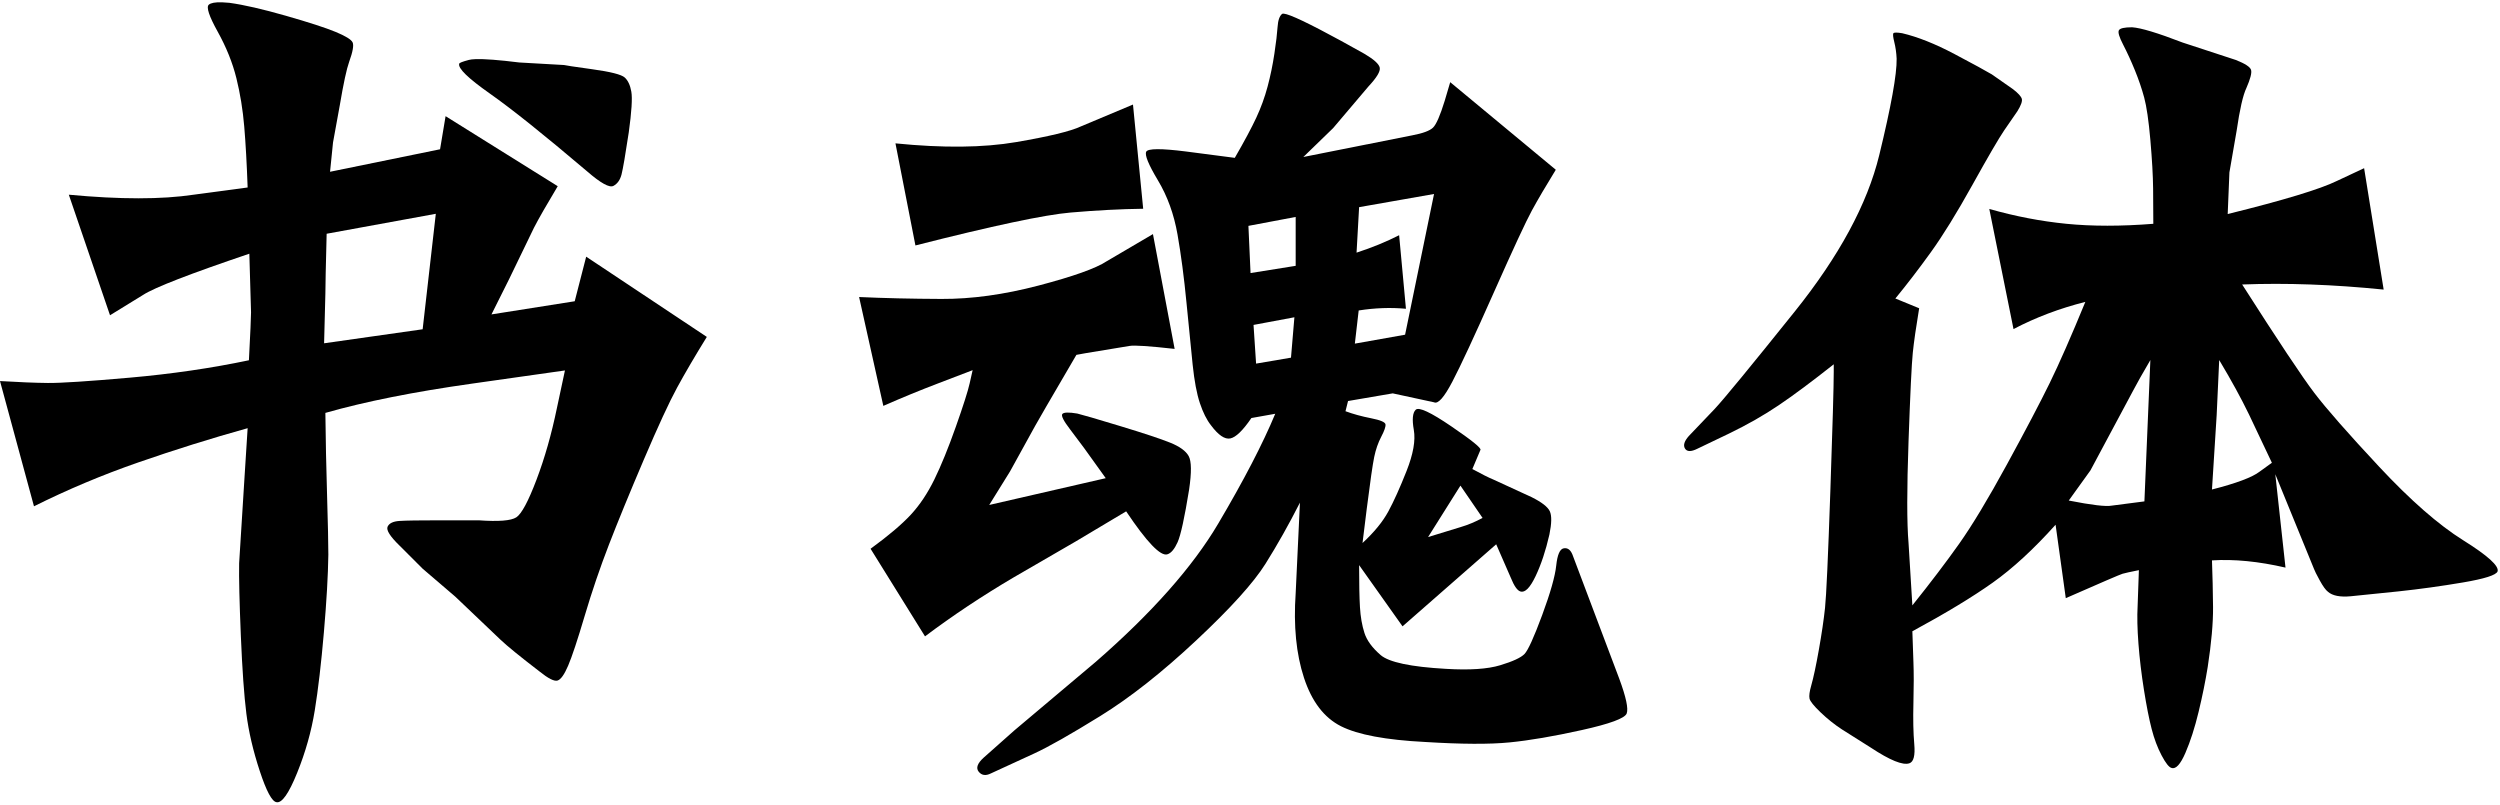 <svg width="1100" height="354" xmlns="http://www.w3.org/2000/svg" xmlns:xlink="http://www.w3.org/1999/xlink" overflow="hidden"><defs><clipPath id="clip0"><rect x="91" y="171" width="1100" height="354"/></clipPath></defs><g clip-path="url(#clip0)" transform="translate(-91 -171)"><path d="M188.626 172.012C189.611 172.039 190.711 172.115 191.926 172.239 198.28 173.111 206.566 175.01 216.783 177.936 227 180.863 234.289 183.229 238.65 185.034 243.011 186.84 245.503 188.365 246.126 189.61 246.749 190.856 246.251 193.72 244.631 198.203 243.51 201.316 242.139 207.667 240.519 217.255L237.529 233.692 236.221 246.581 284.627 236.681 287.057 222.112 336.398 252.932C331.539 261.026 328.05 267.128 325.932 271.237L314.905 294.025 307.242 309.342 343.874 303.551 348.921 283.938 402 319.241C396.767 327.709 392.406 335.149 388.917 341.563 385.428 347.976 380.538 358.56 374.246 373.317 367.953 388.073 362.845 400.525 358.92 410.674 354.995 420.823 351.444 431.252 348.267 441.961 345.089 452.67 342.66 459.986 340.977 463.909 339.295 467.831 337.738 470.011 336.305 470.446 334.872 470.882 332.224 469.544 328.362 466.43 319.764 459.831 314.033 455.161 311.167 452.421L291.356 433.556 276.965 421.228 266.872 411.141C262.636 407.032 260.86 404.23 261.545 402.736 262.231 401.241 263.975 400.401 266.779 400.214 269.582 400.027 275.532 399.934 284.627 399.934L301.635 399.934C310.357 400.557 315.871 400.121 318.176 398.626 320.481 397.132 323.44 391.622 327.053 382.096 330.667 372.569 333.657 362.078 336.025 350.622L339.576 333.998C337.956 334.247 324.344 336.177 298.738 339.788 273.133 343.399 251.609 347.695 234.165 352.676 234.289 364.382 234.538 376.492 234.912 389.007 235.286 401.522 235.473 410.207 235.473 415.064 235.348 424.154 234.694 435.548 233.511 449.246 232.327 462.944 230.987 474.4 229.492 483.615 227.997 492.83 225.412 501.982 221.736 511.073 218.06 520.163 215.039 524.459 212.671 523.961 210.678 523.712 208.217 519.136 205.289 510.232 202.361 501.329 200.398 492.923 199.402 485.016 198.405 477.108 197.595 465.683 196.972 450.74 196.349 435.797 196.1 425.15 196.224 418.799L198.654 379.948 199.962 359.401C183.889 363.884 167.878 368.896 151.929 374.437 135.98 379.979 120.655 386.423 105.952 393.77L91 338.667C99.348 339.165 106.357 339.446 112.026 339.508 117.695 339.57 129.719 338.792 148.098 337.173 166.476 335.554 183.951 333.002 200.523 329.515 201.146 317.56 201.457 310.525 201.457 308.408L200.71 282.631C174.544 291.472 158.969 297.512 153.985 300.749L139.407 309.715 121.278 256.667C143.83 258.784 162.146 258.784 176.226 256.667L199.962 253.492C199.588 243.032 199.09 234.097 198.467 226.688 197.844 219.279 196.691 212.181 195.009 205.394 193.327 198.607 190.586 191.79 186.786 184.941 182.985 178.092 181.677 174.138 182.861 173.08 183.749 172.286 185.67 171.93 188.626 172.012ZM282.758 265.073 234.725 273.852C234.352 288.297 234.165 297.076 234.165 300.189L233.604 322.043 276.965 315.879 282.758 265.073Z" fill-rule="evenodd"/><path d="M655.878 177.013C658.515 177.265 666.935 181.265 681.141 189.012L691.256 194.624C695.502 197.118 697.781 199.176 698.093 200.797 698.406 202.418 696.751 205.161 693.129 209.027L677.582 227.359 664.469 240.079 712.424 230.539C717.044 229.666 720.073 228.544 721.509 227.172 722.945 225.8 724.662 221.872 726.66 215.387L729.095 207.157 775.551 245.691C771.18 252.799 767.684 258.753 765.061 263.554 762.439 268.355 756.85 280.39 748.296 299.656 739.741 318.923 733.654 332.017 730.032 338.938 726.41 345.859 723.725 348.884 721.977 348.011L703.807 344.082 684.138 347.449 683.014 351.939C686.386 353.186 690.132 354.215 694.253 355.025 698.374 355.836 700.497 356.74 700.622 357.738 700.747 358.735 700.123 360.543 698.749 363.162 697.375 365.781 696.345 368.743 695.658 372.047 694.971 375.352 693.879 382.928 692.38 394.775L690.507 409.926C695.627 405.188 699.405 400.574 701.84 396.084 704.275 391.595 706.96 385.64 709.895 378.22 712.829 370.8 713.891 364.783 713.079 360.169 712.267 355.555 712.548 352.594 713.922 351.284 715.296 349.975 720.51 352.406 729.564 358.579 738.618 364.752 742.895 368.213 742.395 368.961L738.836 377.378C742.957 379.623 746.079 381.182 748.202 382.055L764.874 389.724C769.37 391.969 772.055 394.058 772.929 395.991 773.803 397.924 773.741 401.322 772.741 406.185 771.118 413.293 769.089 419.404 766.654 424.517 764.218 429.63 762.002 431.874 760.004 431.251 758.63 430.877 757.194 428.819 755.695 425.078L749.326 410.488 708.115 446.59 689.008 419.654C689.008 427.759 689.133 433.932 689.383 438.172 689.633 442.412 690.288 446.184 691.35 449.489 692.411 452.794 694.784 456.036 698.468 459.216 702.152 462.396 711.737 464.422 727.222 465.295 737.587 465.919 745.548 465.389 751.106 463.705 756.663 462.022 760.222 460.369 761.783 458.748 763.344 457.127 765.935 451.422 769.557 441.633 773.179 431.843 775.239 424.579 775.739 419.841 776.238 415.102 777.331 412.576 779.017 412.265 780.703 411.953 781.983 412.857 782.857 414.977L803.462 469.598C806.46 477.703 807.552 482.816 806.741 484.936 805.929 487.056 799.341 489.488 786.978 492.231 774.615 494.975 764.031 496.783 755.227 497.656 746.423 498.529 734.028 498.467 718.043 497.469 700.81 496.596 688.477 494.289 681.047 490.548 673.617 486.807 668.184 479.699 664.75 469.223 661.316 458.748 660.098 446.34 661.097 431.999L662.97 392.156C658.1 401.758 653.042 410.737 647.797 419.092 642.552 427.448 632.406 438.671 617.357 452.762 602.309 466.854 588.229 477.953 575.116 486.059 562.003 494.164 552.325 499.651 546.081 502.52L526.974 511.311C524.726 512.434 522.947 512.184 521.635 510.563 520.324 508.942 521.042 506.884 523.79 504.39L537.277 492.419 573.243 462.115C597.844 440.666 615.765 420.433 627.004 401.415 638.244 382.398 646.611 366.28 652.106 353.061L641.616 354.932C637.869 360.419 634.778 363.412 632.343 363.91 629.908 364.409 627.067 362.476 623.82 358.112 621.947 355.742 620.323 352.5 618.95 348.385 617.576 344.27 616.514 338.627 615.765 331.456 615.016 324.286 614.11 315.182 613.049 304.146 611.987 293.109 610.676 283.133 609.115 274.217 607.554 265.3 604.682 257.35 600.498 250.367 596.315 243.383 594.598 239.175 595.347 237.741 596.096 236.307 601.903 236.275 612.768 237.647L634.31 240.453C638.556 233.095 641.709 227.203 643.77 222.776 645.83 218.349 647.485 213.797 648.734 209.121 649.983 204.444 650.982 199.612 651.731 194.624 652.48 189.636 652.949 185.708 653.136 182.839 653.323 179.971 653.979 178.069 655.103 177.134 655.243 177.017 655.502 176.977 655.878 177.013ZM721.977 256.353 689.008 262.151 687.884 282.167C694.753 279.922 700.997 277.365 706.617 274.497L709.614 306.858C702.87 306.235 695.939 306.484 688.821 307.606L687.135 322.197 709.239 318.269 721.977 256.353ZM661.097 266.454 640.304 270.382 641.241 291.145 661.097 287.965 661.097 266.454ZM660.535 310.599 642.552 313.966 643.676 330.988 659.037 328.37 660.535 310.599ZM733.591 384.674 719.355 407.308C725.723 405.312 730.5 403.847 733.685 402.912 736.869 401.977 740.085 400.636 743.332 398.89L733.591 384.674Z" fill-rule="evenodd"/><path d="M1029.11 183C1032.98 183.249 1040.4 185.49 1051.37 189.723L1074.74 197.381C1078.85 198.999 1081.1 200.462 1081.47 201.769 1081.85 203.077 1081.16 205.723 1079.42 209.707 1077.92 212.819 1076.49 219.107 1075.11 228.57L1071.94 246.872 1071.19 265.175C1095.87 259.074 1111.89 254.218 1119.24 250.607L1131.21 245.005 1139.81 298.418C1117.62 296.177 1096.87 295.43 1077.55 296.177 1093.38 320.954 1103.94 336.829 1109.24 343.801 1114.54 350.773 1124.08 361.637 1137.85 376.391 1151.63 391.145 1163.94 401.915 1174.78 408.7 1185.63 415.486 1190.68 420.062 1189.93 422.427 1189.3 424.046 1184.22 425.664 1174.69 427.283 1165.15 428.902 1155.71 430.209 1146.36 431.205 1137.01 432.201 1130 432.917 1125.32 433.353 1120.65 433.789 1117.31 433.135 1115.32 431.392 1114.32 430.645 1113.1 428.964 1111.67 426.349 1110.24 423.735 1109.4 422.054 1109.15 421.307L1092.13 379.659 1096.62 420.746C1084.78 418.007 1073.99 416.949 1064.27 417.571 1064.52 424.295 1064.67 431.143 1064.74 438.115 1064.8 445.088 1064.02 453.865 1062.4 464.448 1061.4 470.674 1060.06 477.273 1058.38 484.245 1056.7 491.217 1054.76 497.225 1052.58 502.267 1050.4 507.31 1048.37 509.52 1046.5 508.897 1045.38 508.648 1043.92 506.812 1042.11 503.388 1040.3 499.964 1038.84 496.073 1037.72 491.715 1036.59 487.358 1035.47 481.661 1034.35 474.627 1033.23 467.592 1032.42 460.807 1031.92 454.27 1031.42 447.733 1031.3 442.224 1031.55 437.742L1032.11 421.867C1028.37 422.614 1025.97 423.143 1024.91 423.454 1023.85 423.766 1015.53 427.345 999.944 434.193L995.456 401.884C985.857 412.591 976.632 421.089 967.781 427.376 958.93 433.664 947.149 440.792 932.439 448.761 932.564 452.994 932.72 457.507 932.907 462.301 933.094 467.094 933.094 473.071 932.907 480.23 932.72 487.389 932.844 493.459 933.281 498.439 933.717 503.419 933 506.221 931.13 506.843 928.263 507.839 922.591 505.536 914.114 499.933L901.399 491.902C898.157 489.786 895.041 487.295 892.049 484.432 889.057 481.568 887.437 479.545 887.187 478.362 886.938 477.179 887.187 475.28 887.935 472.666 888.932 469.18 890.054 463.919 891.301 456.884 892.548 449.85 893.451 443.718 894.012 438.489 894.573 433.259 895.353 416.171 896.35 387.223 897.347 358.275 897.846 340.751 897.846 334.65L897.846 331.288C888.247 338.883 880.175 344.89 873.63 349.31 867.086 353.73 859.824 357.87 851.846 361.73L837.821 368.453C835.079 369.823 833.271 369.792 832.398 368.36 831.526 366.928 832.087 365.092 834.081 362.851L845.488 350.898C849.352 346.789 861.071 332.533 880.643 308.13 900.214 283.726 912.618 260.786 917.854 239.308 923.09 217.831 925.645 203.668 925.521 196.82 925.396 194.206 925.053 191.778 924.492 189.537 923.931 187.295 923.807 185.988 924.118 185.615 924.43 185.241 925.708 185.241 927.951 185.615 934.808 187.233 942.475 190.284 950.952 194.766 959.429 199.248 964.914 202.236 967.407 203.73L976.756 210.267C979 212.01 980.278 213.411 980.59 214.469 980.901 215.527 980.247 217.364 978.626 219.979L972.83 228.383C970.461 231.869 965.817 239.838 958.899 252.288 951.98 264.739 945.872 274.637 940.573 281.983 935.275 289.329 930.071 296.115 924.96 302.34L935.431 306.636C934.06 314.853 933.125 321.39 932.626 326.245 932.128 331.101 931.504 344.081 930.756 365.185 930.008 386.289 930.008 401.199 930.756 409.914L932.439 437.368C940.418 427.408 947.274 418.381 953.008 410.288 958.743 402.195 965.755 390.553 974.045 375.364 982.335 360.174 988.599 348.252 992.838 339.599 997.076 330.946 1002.31 319.024 1008.55 303.834 997.201 306.698 986.667 310.682 976.944 315.787L966.285 262.934C977.629 266.171 988.942 268.35 1000.22 269.47 1011.51 270.591 1024.25 270.591 1038.46 269.47 1038.46 264.863 1038.43 259.696 1038.37 253.969 1038.31 248.242 1037.9 241.114 1037.16 232.585 1036.41 224.056 1035.5 217.831 1034.44 213.909 1033.38 209.987 1032.01 205.972 1030.33 201.863 1028.65 197.754 1026.93 194.019 1025.19 190.657 1023.44 187.295 1022.82 185.179 1023.32 184.307 1023.82 183.436 1025.75 183 1029.11 183ZM1037.16 329.42C1033.66 335.397 1031.17 339.817 1029.68 342.68L1010.79 377.978 1001.25 391.238C1011.35 393.23 1017.65 393.977 1020.14 393.479L1034.54 391.612 1037.16 329.42ZM1067.45 329.42C1066.82 343.365 1066.45 351.458 1066.33 353.699L1064.27 386.382C1074.99 383.643 1081.97 381.029 1085.21 378.538L1090.63 374.617 1080.54 353.326C1077.17 346.353 1072.81 338.385 1067.45 329.42Z" fill-rule="evenodd"/><path d="M300.245 197.023C304.076 196.884 310.49 197.373 319.487 198.49L339.169 199.608C339.419 199.732 343.574 200.353 351.634 201.471 359.695 202.588 364.443 203.799 365.88 205.103 367.317 206.407 368.286 208.487 368.786 211.343 369.286 214.199 368.911 220.16 367.661 229.225 366.162 239.16 365.099 245.338 364.475 247.759 363.85 250.181 362.663 251.857 360.913 252.788 359.164 253.72 355.29 251.578 349.291 246.362 330.422 230.343 316.176 218.949 306.553 212.181 296.931 205.413 292.432 201.036 293.057 199.049 293.057 198.676 294.463 198.118 297.275 197.373 297.978 197.186 298.968 197.07 300.245 197.023Z" fill-rule="evenodd"/><path d="M589.513 217 594 262.85C584.153 262.974 573.496 263.531 562.029 264.521 550.562 265.511 527.815 270.337 493.787 279L485 234.078C505.94 236.182 523.639 235.996 538.098 233.521 552.556 231.046 562.029 228.757 566.516 226.653L589.513 217Z" fill-rule="evenodd"/><path d="M598.297 274 607.84 324.518C596.738 323.271 590.127 322.834 588.006 323.208L568.733 326.389 564.617 327.137C553.015 346.97 546.965 357.386 546.466 358.384L535.426 378.404 526.258 393.185 577.527 381.398C573.161 375.285 569.98 370.857 567.985 368.113L561.81 359.881C558.941 356.138 557.818 353.893 558.442 353.145 559.065 352.396 561.248 352.334 564.991 352.958 567.111 353.457 573.411 355.297 583.889 358.477 594.368 361.658 601.697 364.09 605.876 365.774 610.055 367.458 612.768 369.423 614.015 371.668 615.263 373.913 615.325 378.84 614.202 386.449 612.206 398.798 610.522 406.501 609.15 409.557 607.778 412.613 606.281 414.39 604.659 414.889 601.666 415.887 595.615 409.588 586.509 395.992 576.53 401.979 569.107 406.407 564.242 409.276L537.11 424.993C523.139 433.225 510.103 441.894 498.003 451L474.052 412.457C481.911 406.719 487.805 401.729 491.735 397.488 495.664 393.247 499.126 388.071 502.12 381.959 505.113 375.847 508.263 368.113 511.569 358.758 514.875 349.403 516.902 343.041 517.65 339.673L518.96 333.873C516.715 334.746 511.663 336.68 503.804 339.673 495.945 342.667 487.899 345.973 479.666 349.59L469 301.691C479.853 302.19 491.922 302.471 505.207 302.533 518.492 302.596 532.744 300.631 547.963 296.64 563.182 292.648 573.161 289.093 577.902 285.975L598.297 274Z" fill-rule="evenodd"/></g></svg>